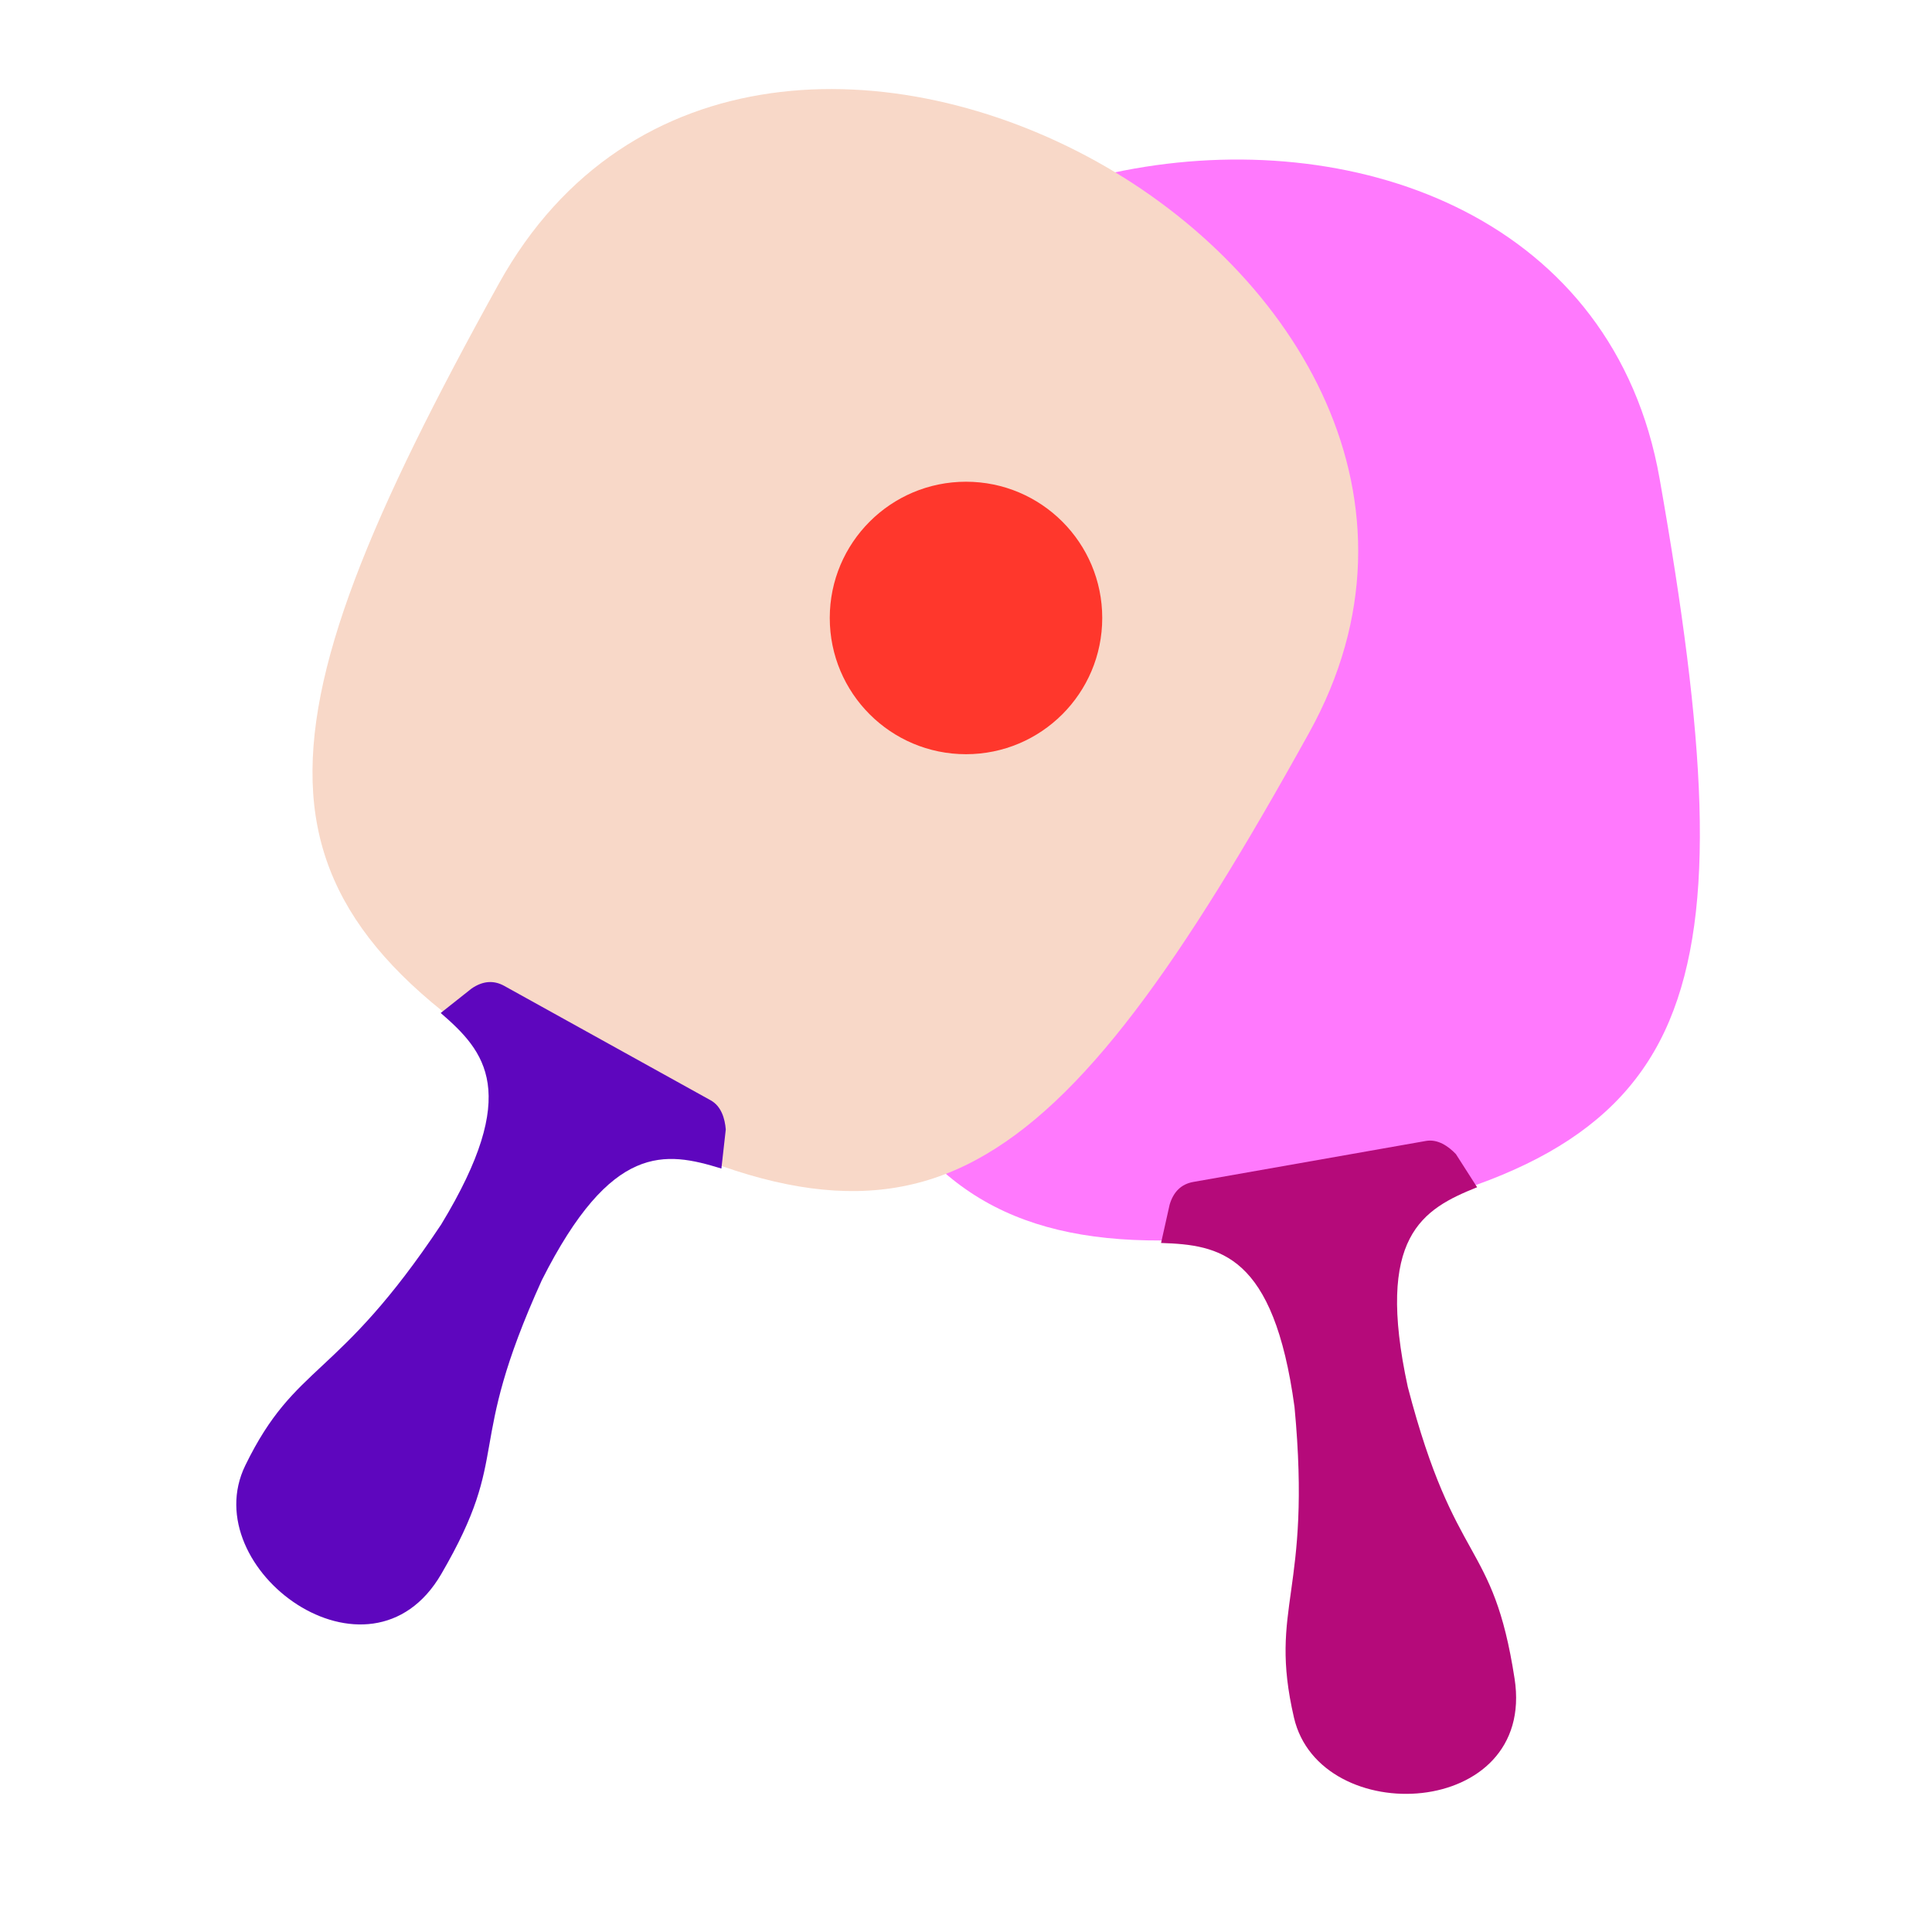 <svg width="56" height="56" viewBox="0 0 56 56" fill="none" xmlns="http://www.w3.org/2000/svg">
    <path d="M38.28 35.48C43.811 34.505 46.999 32.873 48.382 29.599C49.765 26.326 49.43 21.395 48.105 13.876C46.779 6.357 39.454 3.728 32.886 4.886C26.318 6.045 20.319 10.934 21.66 18.539C22.985 26.058 24.357 30.806 26.777 33.409C29.196 36.012 32.749 36.455 38.28 35.48Z"
          fill="#FF79FD"/>
    <path d="M34.59 34.259C34.244 34.32 34.015 34.539 33.903 34.915L33.654 36.028C35.357 36.084 36.918 36.344 37.522 40.782C38.035 46.216 36.754 46.531 37.506 49.785C38.258 53.038 44.531 52.734 43.901 48.657C43.271 44.58 42.183 45.485 40.806 40.203C39.856 35.826 41.234 35.048 42.815 34.413L42.2 33.452C41.981 33.223 41.676 33.01 41.331 33.071L34.59 34.259Z"
          fill="#B50A7A"/>
    <path d="M16.715 31.847C21.627 34.57 25.131 35.308 28.266 33.634C31.401 31.961 34.244 27.918 37.945 21.24C41.647 14.563 37.608 7.91 31.775 4.676C25.942 1.443 18.203 1.467 14.459 8.222C10.758 14.899 8.836 19.453 9.078 22.998C9.32 26.544 11.802 29.124 16.715 31.847Z"
          fill="#F8D8C8"/>
    <path d="M14.615 28.576C14.308 28.406 13.992 28.431 13.668 28.654L12.774 29.362C14.062 30.477 15.112 31.661 12.789 35.49C9.767 40.036 8.573 39.475 7.11 42.476C5.647 45.478 10.713 49.19 12.79 45.625C14.866 42.06 13.451 42.078 15.705 37.107C17.721 33.107 19.282 33.37 20.91 33.871L21.037 32.738C21.011 32.422 20.908 32.065 20.601 31.894L14.615 28.576Z"
          fill="#5E06BE"/>
    <circle cx="28" cy="17.912" r="3.949" fill="#FF372C"/>
</svg>
